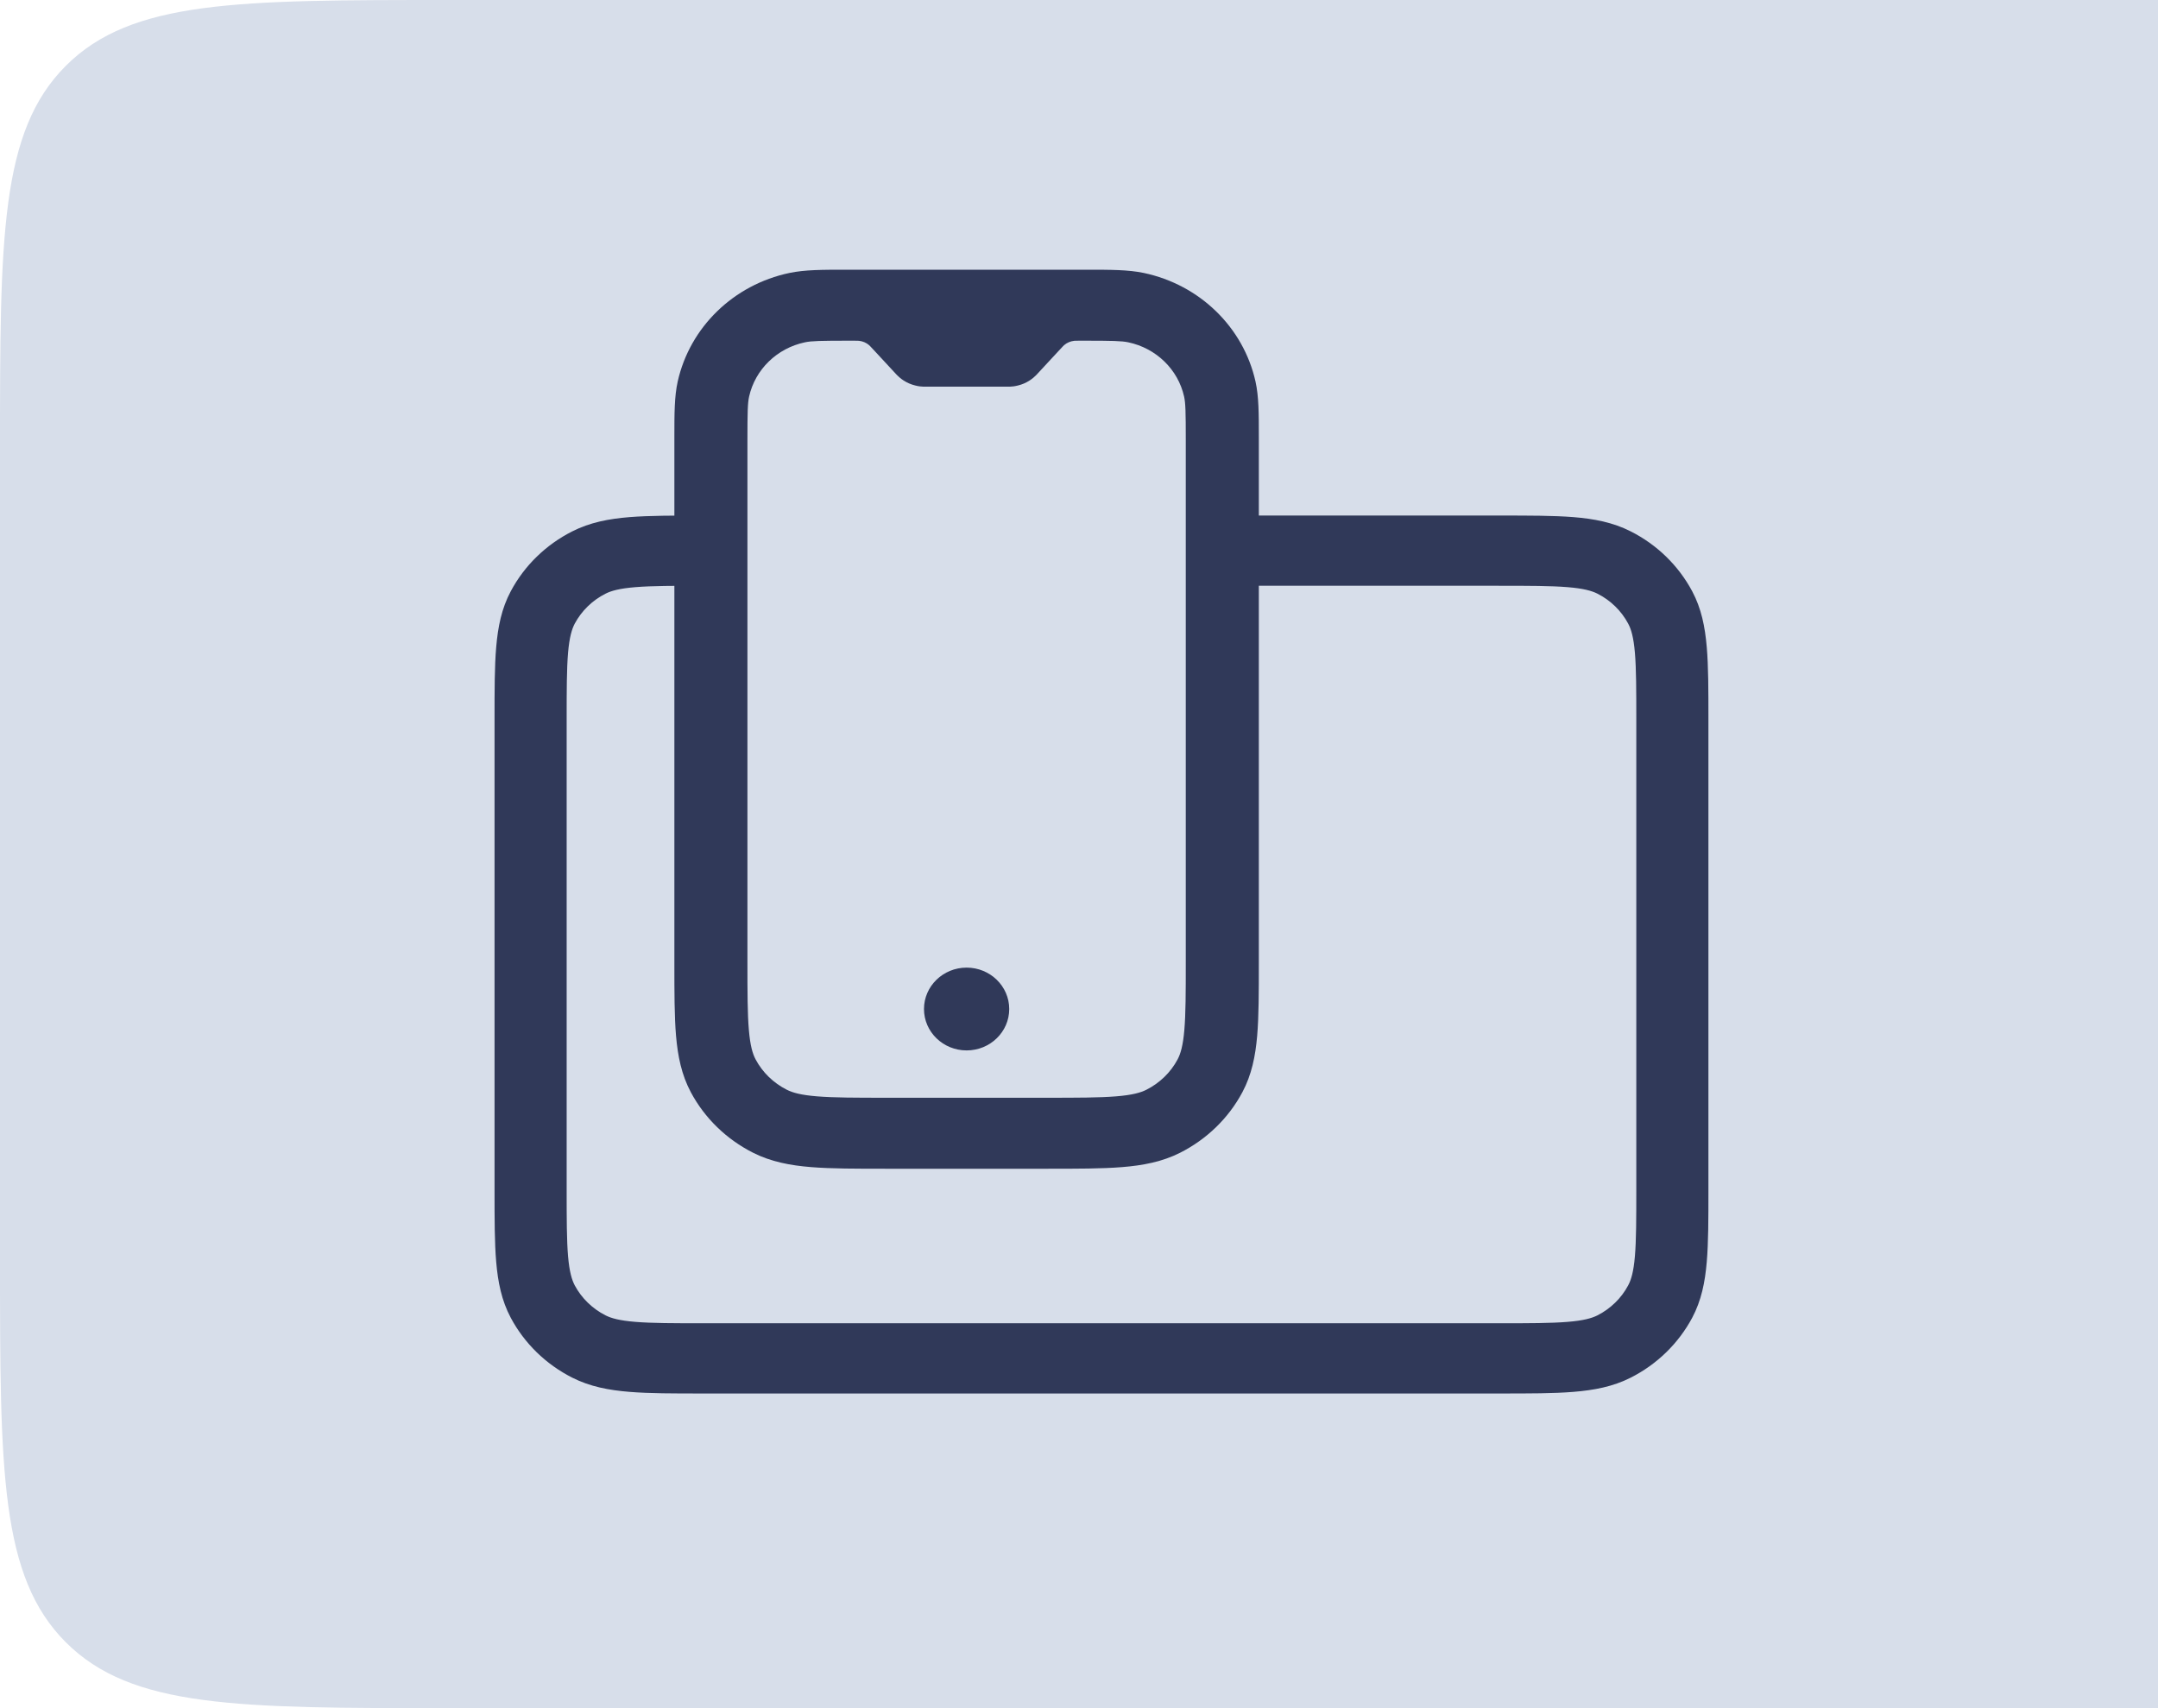 <svg width="48" height="38" viewBox="0 0 48 38" fill="none" xmlns="http://www.w3.org/2000/svg">
<path d="M0 10C0 5.286 0 2.929 1.464 1.464C2.929 0 5.286 0 10 0H48V38H10C5.286 38 2.929 38 1.464 36.535C0 35.071 0 32.714 0 28V10Z" fill="#D7DEEA"/>
<path d="M22.448 22.447C22.448 22.956 22.023 23.368 21.5 23.368C20.977 23.368 20.552 22.956 20.552 22.447C20.552 21.939 20.977 21.526 21.5 21.526C22.023 21.526 22.448 21.939 22.448 22.447Z" fill="#303959"/>
<path fill-rule="evenodd" clip-rule="evenodd" d="M18.822 6L18.941 6C18.96 6 18.978 6 18.997 6H24.003C24.022 6 24.04 6 24.059 6L24.178 6C24.705 6 25.097 6 25.44 6.072C26.684 6.334 27.656 7.279 27.926 8.488C28 8.821 28 9.201 28 9.714L28 21.43C28 22.077 28 22.61 27.963 23.044C27.924 23.495 27.841 23.91 27.634 24.298C27.326 24.875 26.842 25.345 26.248 25.645C25.849 25.846 25.422 25.927 24.958 25.964C24.511 26 23.962 26 23.297 26H19.703C19.038 26 18.489 26 18.042 25.964C17.578 25.927 17.151 25.846 16.752 25.645C16.158 25.345 15.674 24.875 15.366 24.298C15.159 23.91 15.076 23.495 15.037 23.044C15 22.61 15 22.077 15 21.43L15 9.714C15 9.201 15 8.821 15.074 8.488C15.344 7.279 16.316 6.334 17.56 6.072C17.903 6 18.295 6 18.822 6ZM24.086 7.579C23.923 7.579 23.905 7.58 23.892 7.582C23.81 7.591 23.732 7.624 23.669 7.678C23.66 7.686 23.647 7.698 23.538 7.816L23.071 8.32L23.061 8.331C23.056 8.336 23.047 8.346 23.035 8.357C23.01 8.382 22.964 8.424 22.899 8.466C22.821 8.516 22.736 8.553 22.645 8.575C22.57 8.595 22.508 8.6 22.472 8.601C22.455 8.602 22.441 8.602 22.434 8.602L22.419 8.602H20.581L20.566 8.602C20.559 8.602 20.545 8.602 20.528 8.601C20.492 8.6 20.43 8.595 20.355 8.575C20.264 8.553 20.179 8.516 20.101 8.466C20.036 8.424 19.99 8.382 19.965 8.357C19.953 8.346 19.944 8.336 19.939 8.331L19.929 8.32L19.462 7.816C19.353 7.698 19.34 7.686 19.331 7.678C19.268 7.624 19.19 7.591 19.108 7.582C19.095 7.58 19.077 7.579 18.914 7.579C18.254 7.579 18.054 7.584 17.905 7.615C17.283 7.746 16.797 8.218 16.662 8.823C16.63 8.968 16.625 9.162 16.625 9.803V21.397C16.625 22.085 16.626 22.552 16.657 22.914C16.687 23.265 16.741 23.445 16.808 23.57C16.962 23.858 17.204 24.093 17.501 24.243C17.63 24.308 17.814 24.361 18.177 24.39C18.548 24.42 19.029 24.421 19.737 24.421H23.263C23.971 24.421 24.452 24.42 24.823 24.39C25.186 24.361 25.37 24.308 25.499 24.243C25.796 24.093 26.038 23.858 26.192 23.57C26.259 23.445 26.313 23.265 26.343 22.914C26.374 22.552 26.375 22.085 26.375 21.397V9.803C26.375 9.162 26.37 8.968 26.338 8.823C26.203 8.218 25.717 7.746 25.095 7.615C24.946 7.584 24.746 7.579 24.086 7.579Z" fill="#303959"/>
<path fill-rule="evenodd" clip-rule="evenodd" d="M16 11.469H15.642C14.985 11.469 14.444 11.469 14.003 11.504C13.544 11.541 13.123 11.621 12.729 11.821C12.143 12.117 11.665 12.582 11.361 13.153C11.156 13.537 11.075 13.947 11.037 14.394C11 14.823 11 15.351 11 15.991V15.991V26.478V26.478C11 27.118 11 27.645 11.037 28.075C11.075 28.521 11.156 28.931 11.361 29.316C11.665 29.886 12.143 30.352 12.729 30.648C13.123 30.848 13.544 30.927 14.003 30.964C14.444 31 14.985 31 15.642 31H15.642H33.358H33.358C34.015 31 34.556 31 34.997 30.964C35.456 30.927 35.877 30.848 36.271 30.648C36.857 30.352 37.334 29.886 37.639 29.316C37.844 28.931 37.925 28.521 37.963 28.075C38 27.645 38 27.118 38 26.478V26.478V15.991V15.991C38 15.351 38 14.823 37.963 14.394C37.925 13.947 37.844 13.537 37.639 13.153C37.334 12.582 36.857 12.117 36.271 11.821C35.877 11.621 35.456 11.541 34.997 11.504C34.556 11.469 34.015 11.469 33.358 11.469H29.445H27V13.031H33.325C34.023 13.031 34.498 13.032 34.865 13.062C35.222 13.091 35.404 13.143 35.532 13.207C35.824 13.355 36.063 13.588 36.215 13.873C36.282 13.997 36.335 14.175 36.365 14.523C36.395 14.88 36.396 15.343 36.396 16.023V26.445C36.396 27.126 36.395 27.588 36.365 27.946C36.335 28.294 36.282 28.471 36.215 28.595C36.063 28.881 35.824 29.113 35.532 29.262C35.404 29.326 35.222 29.378 34.865 29.407C34.498 29.437 34.023 29.438 33.325 29.438H15.675C14.977 29.438 14.502 29.437 14.135 29.407C13.778 29.378 13.596 29.326 13.469 29.262C13.176 29.113 12.937 28.881 12.784 28.595C12.719 28.471 12.665 28.294 12.635 27.946C12.605 27.588 12.604 27.126 12.604 26.445V16.023C12.604 15.343 12.605 14.88 12.635 14.523C12.665 14.175 12.719 13.997 12.784 13.873C12.937 13.588 13.176 13.355 13.469 13.207C13.596 13.143 13.778 13.091 14.135 13.062C14.502 13.032 14.977 13.031 15.675 13.031H16V11.469Z" fill="#303959"/>
</svg>
